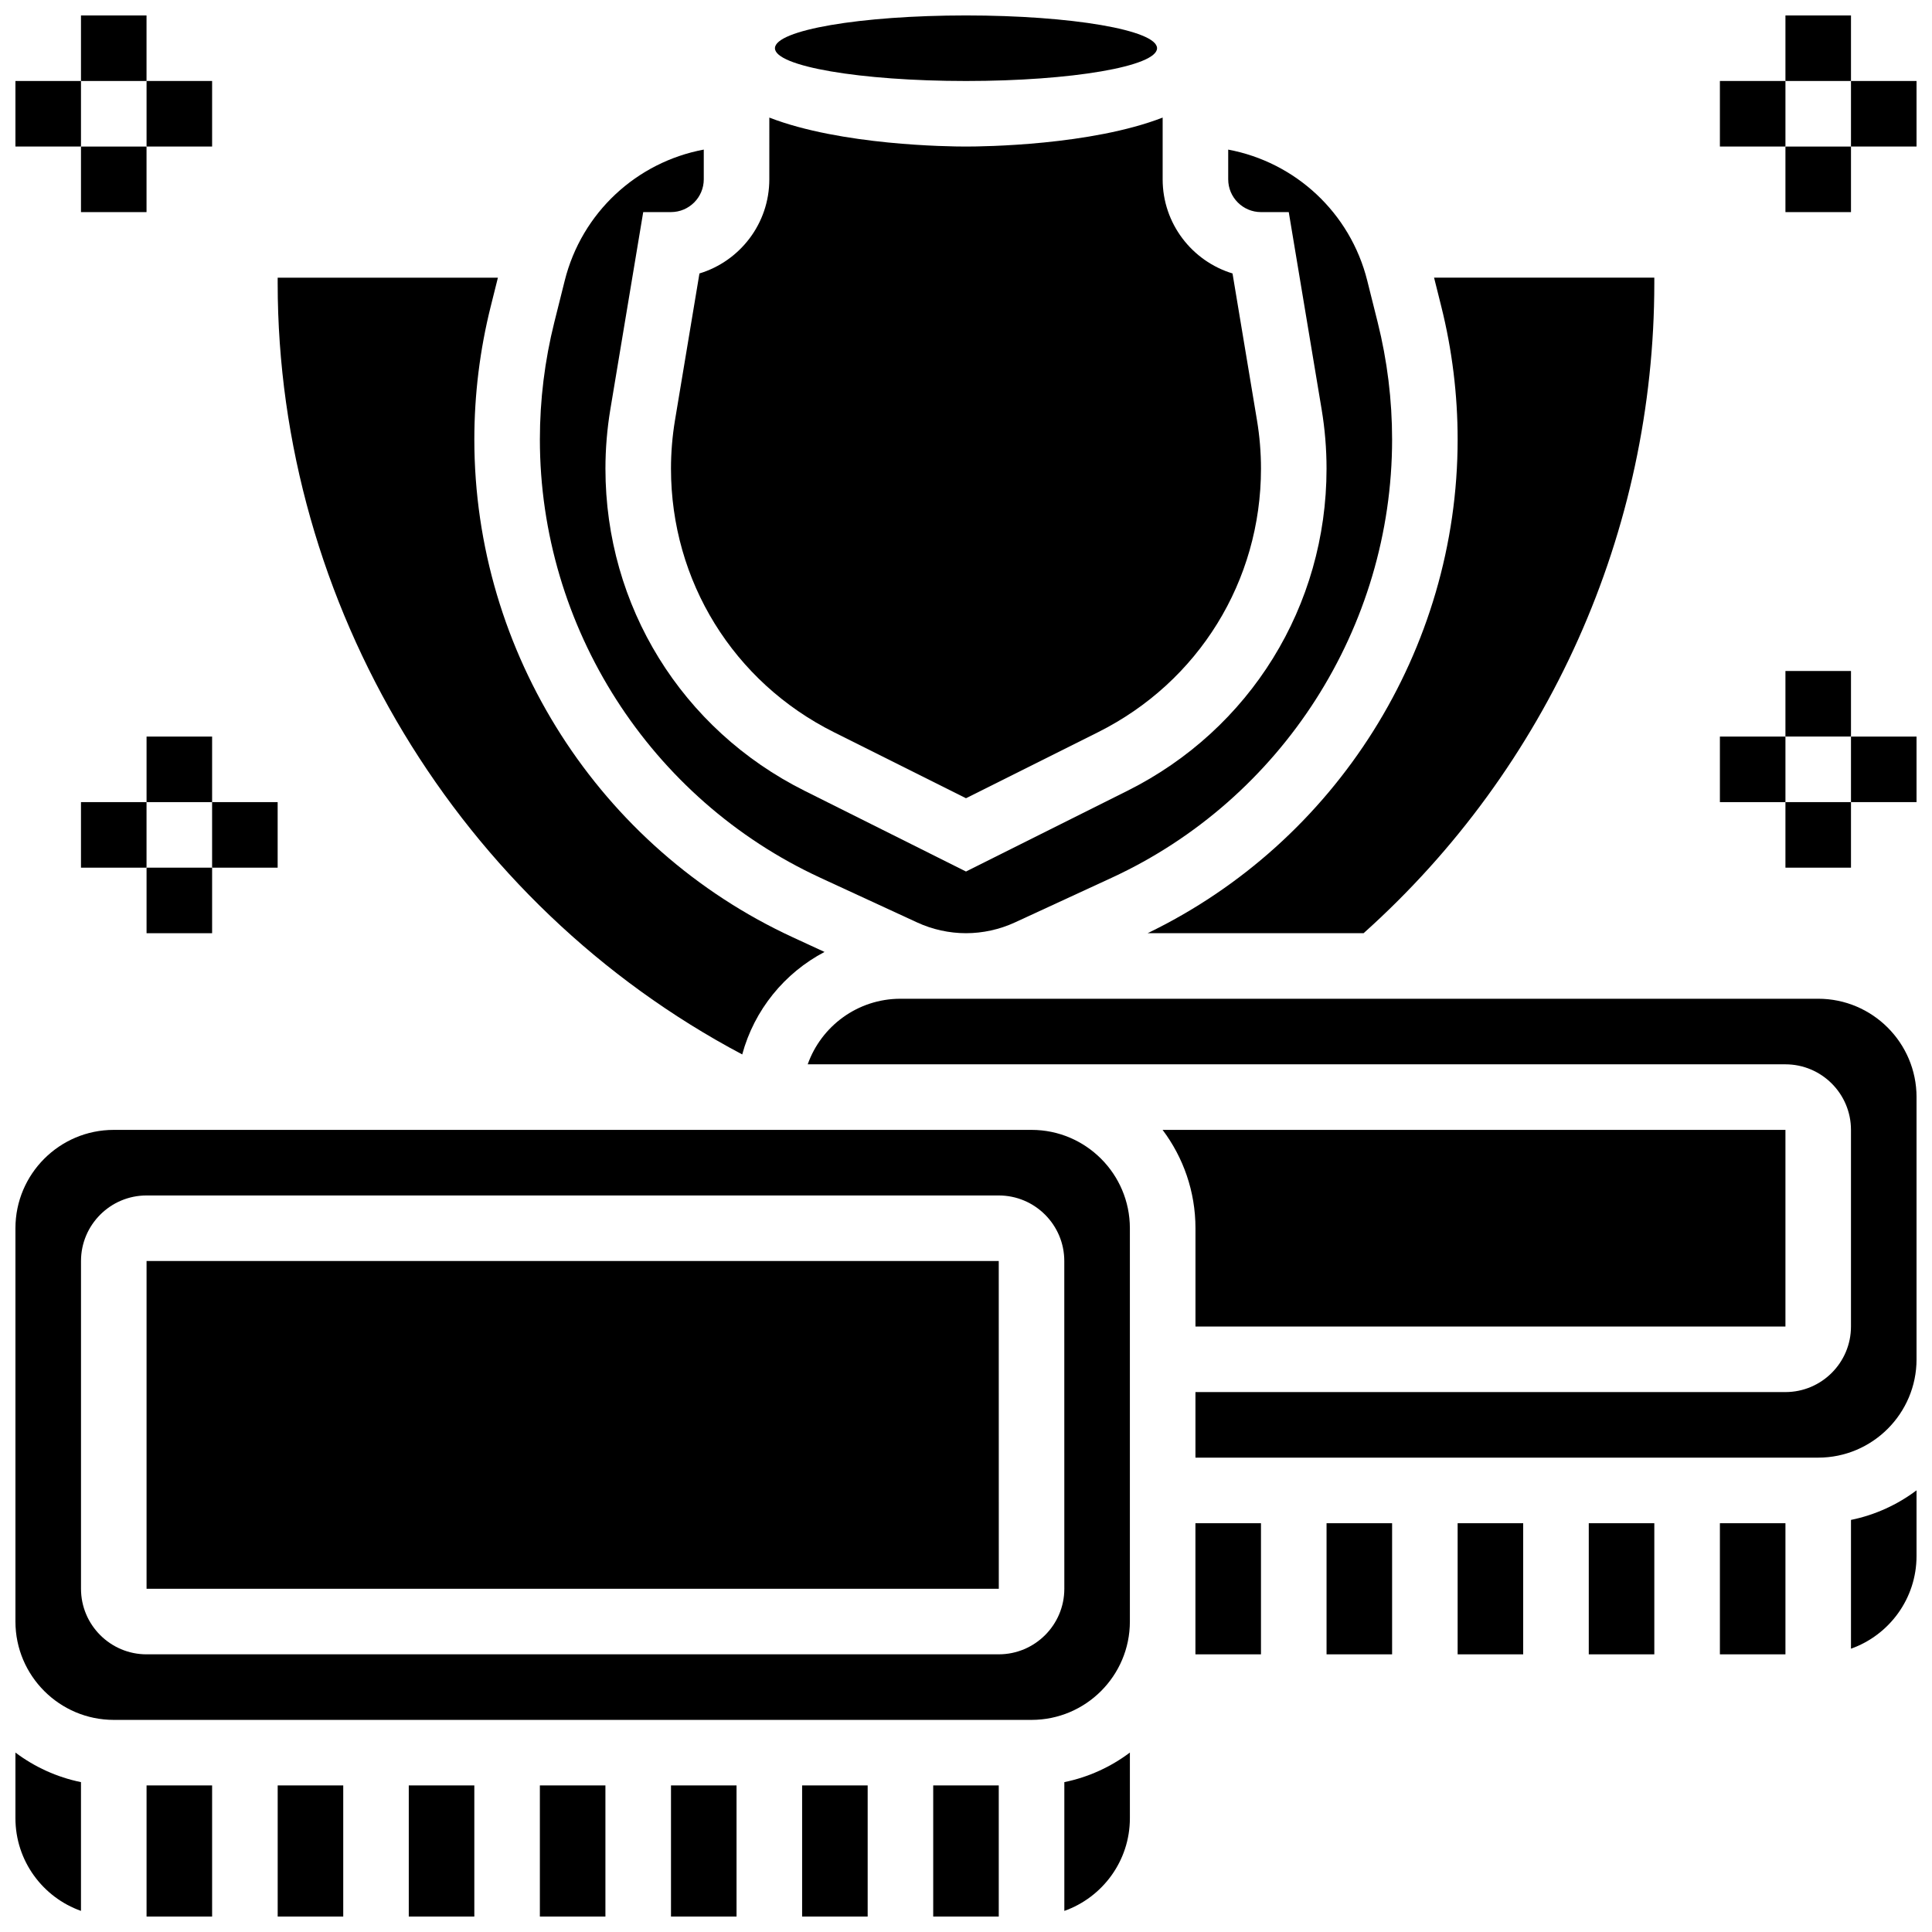 <?xml version="1.0" encoding="UTF-8"?>
<!-- Uploaded to: ICON Repo, www.iconrepo.com, Generator: ICON Repo Mixer Tools -->
<svg width="800px" height="800px" version="1.1" viewBox="144 144 512 512" xmlns="http://www.w3.org/2000/svg">
 <defs>
  <clipPath id="q">
   <path d="m391 617h18v34.902h-18z"/>
  </clipPath>
  <clipPath id="h">
   <path d="m356 617h18v34.902h-18z"/>
  </clipPath>
  <clipPath id="g">
   <path d="m148.09 443h295.91v157h-295.91z"/>
  </clipPath>
  <clipPath id="f">
   <path d="m321 617h19v34.902h-19z"/>
  </clipPath>
  <clipPath id="e">
   <path d="m182 617h19v34.902h-19z"/>
  </clipPath>
  <clipPath id="d">
   <path d="m148.09 608h17.906v43h-17.906z"/>
  </clipPath>
  <clipPath id="c">
   <path d="m217 617h18v34.902h-18z"/>
  </clipPath>
  <clipPath id="b">
   <path d="m252 617h18v34.902h-18z"/>
  </clipPath>
  <clipPath id="a">
   <path d="m287 617h18v34.902h-18z"/>
  </clipPath>
  <clipPath id="p">
   <path d="m358 408h293.9v123h-293.9z"/>
  </clipPath>
  <clipPath id="o">
   <path d="m349 148.09h102v17.906h-102z"/>
  </clipPath>
  <clipPath id="n">
   <path d="m634 538h17.902v43h-17.902z"/>
  </clipPath>
  <clipPath id="m">
   <path d="m165 148.09h18v17.906h-18z"/>
  </clipPath>
  <clipPath id="l">
   <path d="m148.09 165h17.906v18h-17.906z"/>
  </clipPath>
  <clipPath id="k">
   <path d="m617 148.09h18v17.906h-18z"/>
  </clipPath>
  <clipPath id="j">
   <path d="m634 165h17.902v18h-17.902z"/>
  </clipPath>
  <clipPath id="i">
   <path d="m634 339h17.902v18h-17.902z"/>
  </clipPath>
 </defs>
 <path d="m617.16 495.55v-52.117h-165.06c5.465 7.266 8.711 16.289 8.711 26.059v26.059z"/>
 <g clip-path="url(#q)">
  <path d="m391.31 617.16h17.371v34.746h-17.371z"/>
 </g>
 <g clip-path="url(#h)">
  <path d="m356.57 617.16h17.371v34.746h-17.371z"/>
 </g>
 <g clip-path="url(#g)">
  <path d="m417.37 443.43h-243.22c-14.371 0-26.059 11.691-26.059 26.059v104.24c0 14.367 11.691 26.059 26.059 26.059h243.22c14.371 0 26.059-11.691 26.059-26.059v-104.24c0-14.367-11.688-26.059-26.059-26.059zm8.688 121.61c0 9.578-7.793 17.371-17.371 17.371l-225.85 0.004c-9.578 0-17.371-7.793-17.371-17.371v-86.863c0-9.578 7.793-17.371 17.371-17.371h225.84c9.578 0 17.371 7.793 17.371 17.371z"/>
 </g>
 <path d="m182.84 478.18v86.863h225.84 0.012l-0.012-86.863z"/>
 <g clip-path="url(#f)">
  <path d="m321.82 617.16h17.371v34.746h-17.371z"/>
 </g>
 <path d="m426.06 650.41c10.109-3.586 17.371-13.242 17.371-24.566v-17.398c-5.055 3.801-10.957 6.527-17.371 7.836z"/>
 <g clip-path="url(#e)">
  <path d="m182.84 617.16h17.371v34.746h-17.371z"/>
 </g>
 <g clip-path="url(#d)">
  <path d="m148.09 625.84c0 11.324 7.262 20.98 17.371 24.566v-34.125c-6.414-1.309-12.32-4.035-17.371-7.836z"/>
 </g>
 <g clip-path="url(#c)">
  <path d="m217.59 617.16h17.371v34.746h-17.371z"/>
 </g>
 <g clip-path="url(#b)">
  <path d="m252.33 617.16h17.371v34.746h-17.371z"/>
 </g>
 <g clip-path="url(#a)">
  <path d="m287.07 617.16h17.371v34.746h-17.371z"/>
 </g>
 <path d="m322.88 255.36c-0.703 4.231-1.062 8.547-1.062 12.836 0 29.766 16.539 56.523 43.16 69.836l35.02 17.508 35.016-17.508c26.621-13.312 43.16-40.07 43.16-69.836 0-4.289-0.355-8.605-1.062-12.836l-6.481-38.891c-10.703-3.246-18.516-13.199-18.516-24.945v-16.363c-19.02 7.359-47.453 7.676-52.117 7.676s-33.098-0.316-52.117-7.676l-0.004 16.363c0 11.746-7.812 21.703-18.516 24.945z"/>
 <path d="m530.29 260.46c0 55.645-32.176 106.71-82.168 130.85h57.242c48.996-43.879 77.047-106.5 77.047-172.34v-1.387h-58.367l1.91 7.637c2.879 11.512 4.336 23.371 4.336 35.238z"/>
 <path d="m460.8 547.67h17.371v34.746h-17.371z"/>
 <g clip-path="url(#p)">
  <path d="m625.84 408.68h-243.22c-11.324 0-20.98 7.262-24.566 17.371h51.148l8.164 0.004h199.79c9.578 0 17.371 7.793 17.371 17.371v52.117c0 9.578-7.793 17.371-17.371 17.371l-156.35 0.004v17.371h165.04c14.367 0 26.059-11.691 26.059-26.059v-69.492c-0.004-14.367-11.691-26.059-26.062-26.059z"/>
 </g>
 <g clip-path="url(#o)">
  <path d="m450.63 156.78c0 4.797-22.668 8.684-50.629 8.684-27.965 0-50.633-3.887-50.633-8.684s22.668-8.688 50.633-8.688c27.961 0 50.629 3.891 50.629 8.688"/>
 </g>
 <path d="m361.4 376.62 25.664 11.844c4.023 1.859 8.5 2.844 12.934 2.844s8.906-0.984 12.934-2.84l25.664-11.844c45.148-20.844 74.324-66.438 74.324-116.17 0-10.449-1.285-20.891-3.82-31.031l-2.762-11.039c-4.516-18.059-19.078-31.414-36.852-34.738v7.875c0 4.789 3.898 8.688 8.688 8.688h7.359l8.715 52.293c0.863 5.172 1.297 10.449 1.297 15.691 0 36.387-20.219 69.102-52.766 85.375l-42.781 21.391-42.785-21.395c-32.547-16.273-52.766-48.984-52.766-85.371 0-5.242 0.438-10.52 1.297-15.691l8.715-52.297h7.359c4.789 0 8.688-3.898 8.688-8.688v-7.875c-17.773 3.324-32.336 16.68-36.852 34.742l-2.762 11.039c-2.535 10.141-3.82 20.582-3.82 31.031 0 49.73 29.176 95.324 74.328 116.16z"/>
 <path d="m340.7 423.43c3.184-11.785 11.211-21.594 21.809-27.156l-8.387-3.871c-51.281-23.672-84.418-75.461-84.418-131.94 0-11.871 1.461-23.727 4.34-35.242l1.906-7.633h-58.363v1.387c0 85.312 48.074 164.72 123.11 204.46z"/>
 <g clip-path="url(#n)">
  <path d="m634.53 580.92c10.109-3.586 17.371-13.242 17.371-24.566v-17.398c-5.055 3.801-10.957 6.527-17.371 7.836z"/>
 </g>
 <path d="m599.79 547.67h17.371v34.746h-17.371z"/>
 <path d="m495.55 547.67h17.371v34.746h-17.371z"/>
 <path d="m530.29 547.67h17.371v34.746h-17.371z"/>
 <path d="m565.04 547.67h17.371v34.746h-17.371z"/>
 <g clip-path="url(#m)">
  <path d="m165.46 148.09h17.371v17.371h-17.371z"/>
 </g>
 <path d="m165.46 182.84h17.371v17.371h-17.371z"/>
 <g clip-path="url(#l)">
  <path d="m148.09 165.46h17.371v17.371h-17.371z"/>
 </g>
 <path d="m182.84 165.46h17.371v17.371h-17.371z"/>
 <path d="m182.84 339.2h17.371v17.371h-17.371z"/>
 <path d="m182.84 373.94h17.371v17.371h-17.371z"/>
 <path d="m165.46 356.57h17.371v17.371h-17.371z"/>
 <path d="m200.21 356.57h17.371v17.371h-17.371z"/>
 <g clip-path="url(#k)">
  <path d="m617.16 148.09h17.371v17.371h-17.371z"/>
 </g>
 <path d="m617.16 182.84h17.371v17.371h-17.371z"/>
 <g clip-path="url(#j)">
  <path d="m634.53 165.46h17.371v17.371h-17.371z"/>
 </g>
 <path d="m599.79 165.46h17.371v17.371h-17.371z"/>
 <path d="m617.16 321.82h17.371v17.371h-17.371z"/>
 <path d="m617.16 356.57h17.371v17.371h-17.371z"/>
 <g clip-path="url(#i)">
  <path d="m634.53 339.2h17.371v17.371h-17.371z"/>
 </g>
 <path d="m599.79 339.2h17.371v17.371h-17.371z"/>
</svg>